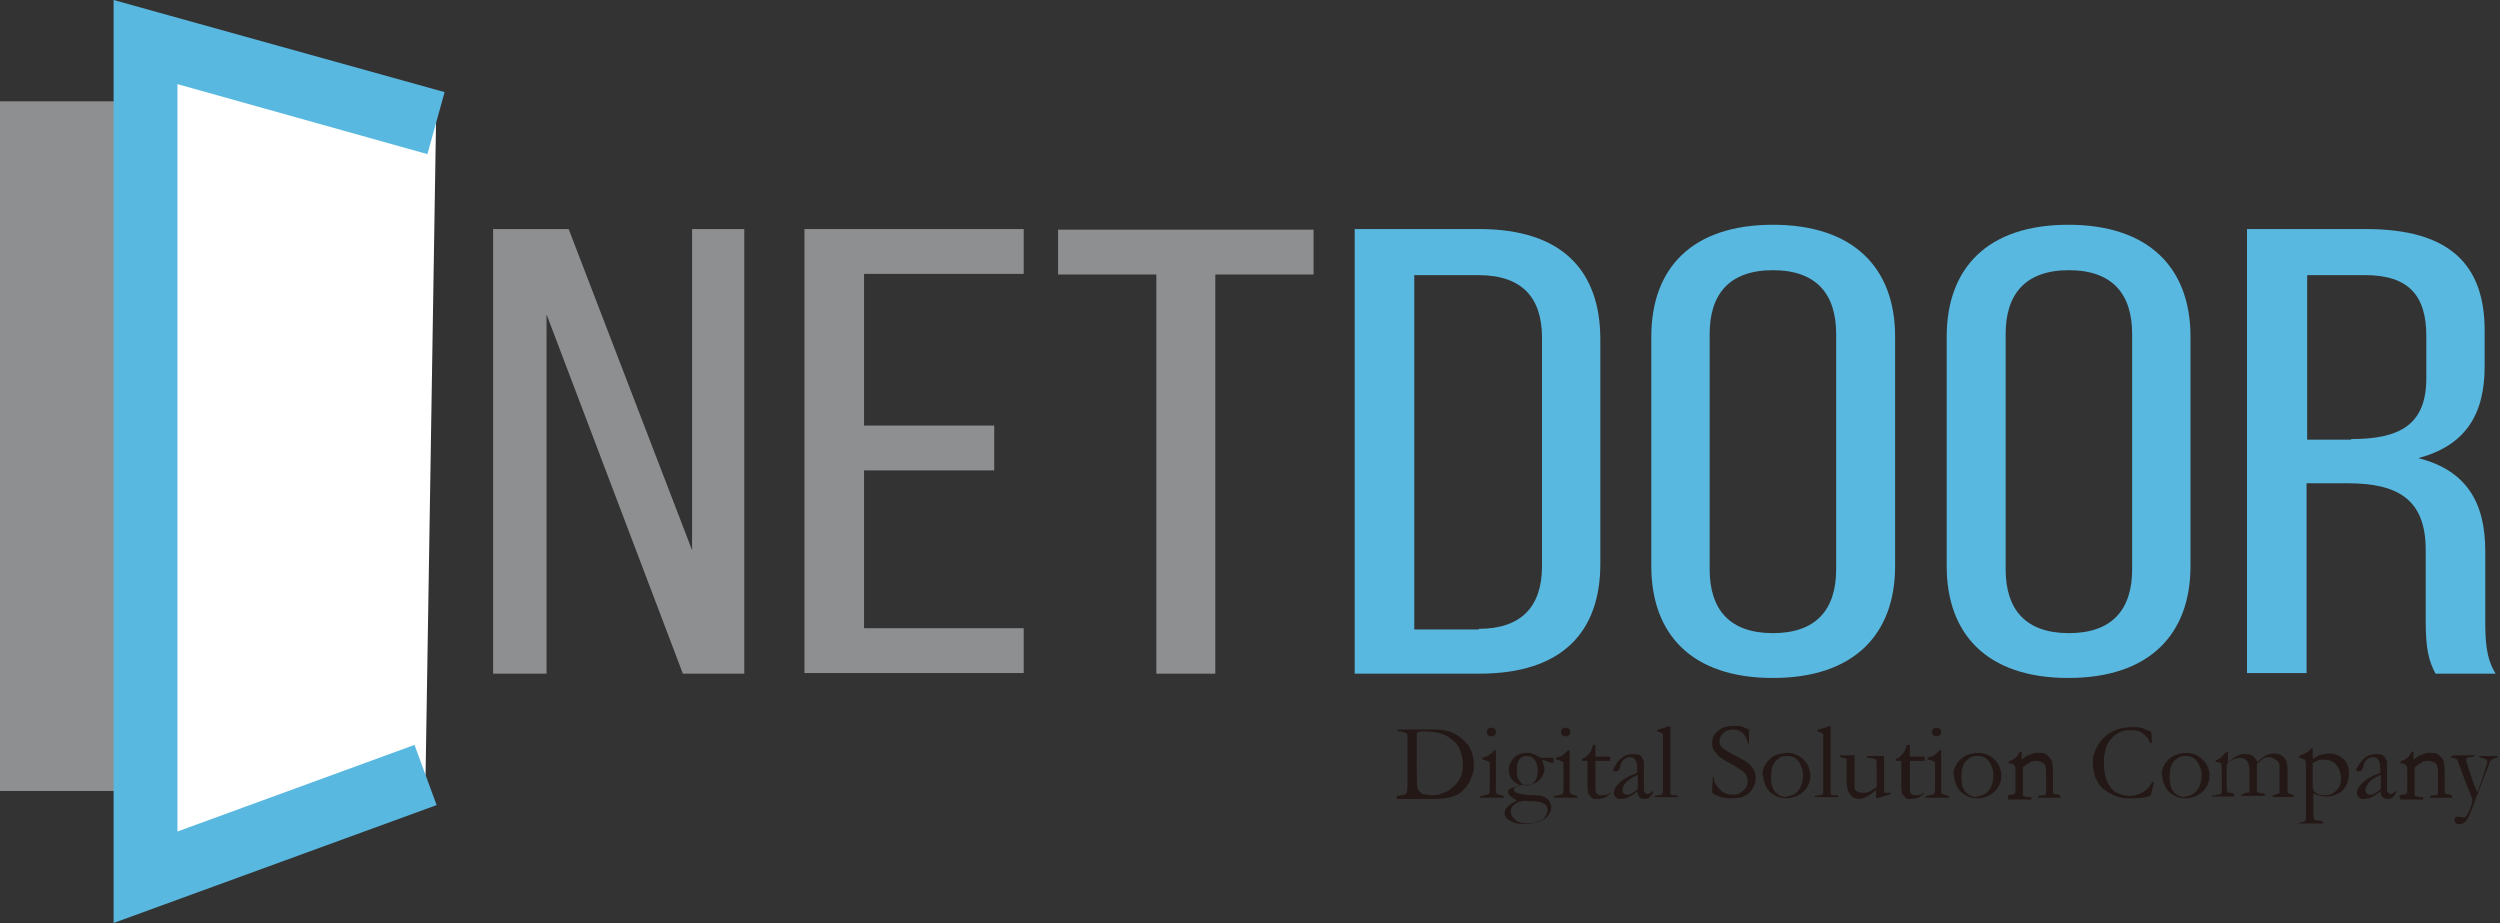 <?xml version="1.0" encoding="UTF-8"?>
<svg id="_レイヤー_2" data-name="レイヤー 2" xmlns="http://www.w3.org/2000/svg" viewBox="0 0 40.71 15.03">
  <rect x="0" y="0" width="40.71" height="15.03" fill="#333333" stroke="none"/>
  <defs>
    <style>
      .cls-1 {
        fill: #8e8f91;
      }

      .cls-1, .cls-2, .cls-3, .cls-4 {
        stroke-width: 0px;
      }

      .cls-2 {
        fill: #231815;
      }

      .cls-3 {
        fill: #59b8df;
      }

      .cls-4 {
        fill: #fff;
      }
    </style>
  </defs>
  <g id="sp">
    <g>
      <rect class="cls-1" y="1.65" width="6.49" height="11.23"/>
      <g>
        <polyline class="cls-4" points="6.93 12.62 2.37 14.28 2.37 .69 7.1 2"/>
        <polygon class="cls-3" points="1.85 15.03 1.85 0 7.24 1.5 6.96 2.51 2.89 1.37 2.89 13.54 6.75 12.13 7.11 13.11 1.85 15.03"/>
      </g>
      <g>
        <path class="cls-1" d="M8.9,10.97h-.87V3.73h1.23l2.01,5.23V3.73h.85v7.24h-1l-2.22-5.85v5.85Z"/>
        <path class="cls-1" d="M16.19,6.94v.72h-2.12v2.57h2.6v.73h-3.57V3.73h3.57v.73h-2.6v2.47h2.12Z"/>
        <path class="cls-1" d="M18.83,10.97v-6.5h-1.6v-.73h4.16v.73h-1.6v6.5h-.97Z"/>
        <path class="cls-3" d="M24.09,3.73c1.35,0,1.97.68,1.97,1.8v3.65c0,1.11-.62,1.79-1.97,1.79h-2.03V3.73h2.03ZM24.08,10.24c.69,0,1.03-.36,1.03-1.02v-3.72c0-.66-.33-1.02-1.04-1.02h-1.04v5.77h1.05Z"/>
        <path class="cls-3" d="M26.89,5.48c0-1.11.66-1.82,1.98-1.82s1.99.71,1.99,1.82v3.74c0,1.1-.66,1.82-1.99,1.82s-1.98-.72-1.98-1.82v-3.74ZM27.84,9.27c0,.66.33,1.04,1.03,1.04s1.03-.38,1.03-1.04v-3.83c0-.65-.32-1.04-1.03-1.04s-1.03.39-1.03,1.04v3.83Z"/>
        <path class="cls-3" d="M31.7,5.48c0-1.11.66-1.82,1.98-1.82s1.99.71,1.99,1.82v3.74c0,1.1-.66,1.82-1.99,1.82s-1.98-.72-1.98-1.82v-3.74ZM32.66,9.27c0,.66.33,1.04,1.03,1.04s1.03-.38,1.03-1.04v-3.83c0-.65-.32-1.04-1.03-1.04s-1.03.39-1.03,1.04v3.83Z"/>
        <path class="cls-3" d="M38.53,3.73c1.36,0,1.93.58,1.93,1.65v.59c0,.8-.33,1.29-1.08,1.49.79.2,1.09.73,1.09,1.51v1.13c0,.32.01.62.17.87h-.98c-.11-.21-.16-.39-.16-.88v-1.14c0-.82-.46-1.08-1.26-1.08h-.68v3.09h-.97V3.73h1.93ZM38.28,7.15c.77,0,1.23-.21,1.23-.99v-.69c0-.65-.28-.99-1-.99h-.94v2.68h.72Z"/>
      </g>
      <g>
        <path class="cls-2" d="M22.74,12.97s.05-.02.07-.02c.04,0,.07-.01.09-.03.02-.03.02-.11.02-.24v-.22s0-.06,0-.06v-.11s0-.28,0-.28c0-.03,0-.05-.01-.06-.01-.01-.05-.03-.11-.04-.02,0-.04,0-.04-.01,0,0,0-.01,0-.02.01,0,.02,0,.03,0h.09s.05,0,.07,0c.05,0,.11,0,.16,0,.02,0,.04,0,.07,0,.08,0,.14,0,.17,0,.07,0,.14,0,.2.02.06.01.13.04.19.08.04.02.08.06.13.11s.08.11.1.17.03.13.03.2c0,.07-.01.13-.04.2-.02.07-.06.12-.1.17-.04.05-.09.09-.13.11-.05.02-.11.05-.21.06-.04,0-.11.01-.21.01-.07,0-.12,0-.16,0-.02,0-.03,0-.05,0,0,0,0,0,0,0h-.35s0,0,0,0c0,0,0,0,0,0h0ZM23.18,12.93s.09.02.13.02c.06,0,.12,0,.17-.03.06-.02.11-.04.15-.08.04-.03.08-.07.11-.11.03-.04.05-.08.06-.11.02-.05.02-.11.02-.19s-.02-.15-.05-.23c-.02-.05-.06-.11-.12-.15-.06-.05-.12-.09-.2-.11-.08-.02-.16-.03-.24-.03-.06,0-.1,0-.13.02,0,0,0,0-.01.01,0,.01,0,.03,0,.04,0,0,0,.02,0,.03,0,.07,0,.12,0,.16v.2c0,.29,0,.45.02.48.01.03.04.06.09.09Z"/>
        <path class="cls-2" d="M24.14,12.37v-.03s.06-.02.06-.02c.02,0,.04-.02.07-.04s.04-.04.06-.06c0,0,.01,0,.02,0h.01s0,.05,0,.06c0,0,0,.02,0,.04v.3s0,.26,0,.26c0,.02,0,.04.01.04s.03.02.07.03c.02,0,.04.01.05.02,0,0,0,0,0,.01,0,0,0,0,0,.01-.02,0-.05,0-.09,0-.05,0-.08,0-.1,0,0,0-.05,0-.14,0-.02,0-.03,0-.05,0,0,0,0,0-.01,0,0,0,0,0,0-.01,0,0,0-.01.02-.02,0,0,.03,0,.09-.02.02,0,.03,0,.04-.02,0-.01.01-.03.01-.06,0-.04,0-.17,0-.37,0-.04,0-.06,0-.07,0,0-.01-.01-.02-.02-.01,0-.04-.02-.08-.03ZM24.21,11.92s0-.04.02-.05.03-.02.05-.02.04,0,.06.02c.02.02.02.03.02.05s0,.03-.02.05-.04.02-.06.02-.04,0-.05-.02-.02-.03-.02-.06Z"/>
        <path class="cls-2" d="M24.73,13.04s-.03-.01-.07-.03c-.04-.03-.07-.05-.08-.06-.01-.01-.02-.03-.02-.05,0-.02,0-.03.01-.04.01-.01.04-.03.08-.04s.07-.02.09-.04c0,0-.02-.01-.04-.02-.09-.05-.13-.13-.13-.22,0-.08.03-.14.08-.2.05-.05.12-.08.21-.08.04,0,.07,0,.11.02.02,0,.05.02.08.04.02.01.04.02.04.02,0,0,.02,0,.03,0,0,0,.03,0,.07,0,.04,0,.06,0,.07,0,.01,0,.02,0,.03,0,0,.01.01.03.01.06,0,0,0,.02,0,.02,0,0-.01,0-.02,0-.02,0-.04,0-.08-.02s-.06-.02-.07-.02c0,0,0,0-.02,0,.02.05.04.1.04.14s-.01.08-.04.13c-.03.04-.06.08-.11.1-.05.02-.09.03-.14.03,0,0-.01,0-.03,0-.05,0-.1.01-.15.04-.02.01-.03.03-.03.04,0,.01.01.02.03.04.05.03.16.05.31.05.07,0,.12.01.16.03.04.02.06.04.08.07.02.03.03.07.03.1,0,.05-.02.09-.05.13s-.08.07-.14.1c-.06.02-.14.04-.22.04-.09,0-.16-.01-.21-.03s-.09-.05-.11-.07c-.02-.03-.03-.05-.03-.08,0-.02.01-.05.03-.08s.07-.07.14-.11c.02-.01.04-.02.04-.02ZM24.67,13.35c.05.04.12.06.2.06.06,0,.11,0,.17-.03.06-.02.1-.04.12-.08s.04-.07.04-.1c0-.02,0-.04-.01-.06,0-.02-.02-.03-.04-.05-.02-.01-.04-.02-.06-.03-.02,0-.04,0-.08-.01-.1,0-.16-.01-.18-.01-.06,0-.12.02-.17.06-.04.03-.06.07-.06.12,0,.04.02.08.06.11ZM24.7,12.55c0,.05,0,.1.02.13.02.03.04.06.06.08.03.02.05.03.08.03.05,0,.09-.02.13-.06.03-.04.05-.1.05-.18s-.02-.14-.05-.18c-.03-.04-.08-.06-.13-.06-.05,0-.1.02-.12.06-.03.04-.04.1-.04.18Z"/>
        <path class="cls-2" d="M25.34,12.37v-.03s.06-.02.06-.02c.02,0,.04-.02.07-.04.02-.02.04-.04.06-.06,0,0,.01,0,.02,0h.01s0,.05,0,.06c0,0,0,.02,0,.04v.3s0,.26,0,.26c0,.02,0,.04.01.04s.03.02.07.03c.02,0,.04.01.05.02,0,0,0,0,0,.01,0,0,0,0,0,.01-.02,0-.05,0-.09,0-.05,0-.08,0-.1,0,0,0-.05,0-.14,0-.02,0-.03,0-.05,0,0,0,0,0-.01,0,0,0,0,0,0-.01,0,0,0-.01.02-.02,0,0,.03,0,.09-.02.02,0,.03,0,.04-.02,0-.01.01-.03.01-.06,0-.04,0-.17,0-.37,0-.04,0-.06,0-.07,0,0-.01-.01-.02-.02-.01,0-.04-.02-.08-.03ZM25.42,11.92s0-.04.02-.05.03-.02.05-.02.04,0,.06.02c.02.02.02.03.02.05s0,.03-.02.05c-.02.02-.03.02-.06.02s-.04,0-.05-.02c-.01-.01-.02-.03-.02-.06Z"/>
        <path class="cls-2" d="M25.95,12.13h.03s0,.08,0,.08v.11s.02,0,.02,0c.02,0,.04,0,.09,0,.03,0,.05,0,.08,0,.01,0,.03,0,.05,0,0,.01,0,.02,0,.03,0,0,0,.02,0,.04h-.15s-.07,0-.07,0h-.02s0,.03,0,.05v.13s0,.23,0,.23c0,.06,0,.1.02.12.01.02.04.03.07.03.02,0,.04,0,.09-.01.01,0,.03-.01.05-.03h0s0,0,.01,0,0,0,0,.01h0s-.05.05-.09.07c-.03.01-.07.02-.13.02-.04,0-.07,0-.09-.03s-.04-.04-.05-.06c0-.02-.01-.08-.01-.16v-.2s0-.09,0-.09v-.03s0-.03,0-.05h-.01s-.07,0-.07,0h0s-.01,0-.01,0c0,0,0,0,0-.01,0,0,0-.01,0-.02,0,0,.02-.01.04-.02.02,0,.03-.02.05-.04.02-.02.04-.04.05-.06,0-.01.02-.03.03-.07,0-.02.02-.04.02-.05Z"/>
        <path class="cls-2" d="M26.92,12.87s0,.01,0,.02c0,0,0,.02-.02.05-.02.03-.04.05-.06.06-.01,0-.03.01-.06.01-.04,0-.07-.01-.09-.04-.01-.02-.02-.04-.03-.08l-.1.07s-.06.03-.08.04c-.03,0-.06.01-.1.01-.03,0-.05,0-.07-.03-.02-.02-.03-.04-.03-.07,0-.04.02-.09.07-.14.05-.06.12-.1.2-.14.06-.02.1-.04.11-.05,0-.02,0-.04,0-.06,0-.07-.01-.12-.03-.15-.02-.03-.05-.04-.09-.04s-.08.02-.11.05c-.02.02-.04.06-.05.11,0,.02-.01.03-.02.05-.02.02-.04.02-.06.02-.01,0-.02,0-.03-.01,0,0,0,0,0-.01,0-.02.02-.05.05-.1s.07-.09.12-.12c.05-.03.09-.04.13-.04.05,0,.09,0,.11.01.02,0,.05.02.06.05s.03.05.03.07c0,.01,0,.06,0,.14v.14s0,.1,0,.1c0,.01,0,.02,0,.03,0,.02,0,.03,0,.04,0,.02,0,.03.02.05s.02.02.04.02c.02,0,.04-.01.06-.03h.01s0-.02.02-.02ZM26.67,12.84c0-.07,0-.13,0-.16,0-.02,0-.04,0-.06-.04.01-.08.04-.12.06-.04.03-.08.06-.1.1-.02.03-.03.05-.03.08s0,.04.02.06c.02.02.03.02.06.02.02,0,.04,0,.07-.02.03-.02.07-.04.11-.08Z"/>
        <path class="cls-2" d="M26.98,11.91v-.02s.03-.01.05-.02c.03,0,.07-.02.13-.04h.04v.05c0,.48,0,.76,0,.85,0,.05,0,.08,0,.09,0,.06,0,.1,0,.11,0,.01.03.02.06.02.04,0,.06,0,.06.01,0,0,0,0,0,.01,0,0,0,.01,0,.01s0,0-.01,0c0,0-.03,0-.09,0h-.11s-.15,0-.15,0c0,0-.02,0-.02,0,0,0,0,0,0-.01,0,0,0-.01,0-.01,0,0,.02,0,.06-.01.04,0,.06-.01.07-.02,0,0,0-.01.01-.03,0-.02,0-.08,0-.18v-.2s0-.21,0-.21v-.21s0-.1,0-.1c0-.02,0-.03,0-.04s-.02-.02-.04-.03c-.03-.01-.05-.02-.06-.03Z"/>
        <path class="cls-2" d="M28.48,11.91s0,.06,0,.07v.08s0,.05,0,.06c0,0,0,0-.01,0h0c-.02-.08-.05-.14-.09-.18-.04-.04-.1-.06-.16-.06s-.12.02-.16.06c-.04.04-.06.08-.06.13,0,.04.01.07.04.1s.1.08.23.14c.09.05.16.09.2.12.04.03.07.07.09.11.02.04.03.08.03.13,0,.06-.02.12-.05.17-.03.05-.08.1-.13.12-.05.03-.13.04-.22.04-.08,0-.15-.01-.22-.04-.04-.02-.07-.03-.08-.04,0,0-.01-.02-.01-.03,0,0,0-.01,0-.02,0-.07.01-.12.01-.17,0-.03,0-.04,0-.05,0,0,0,0,.01,0,0,0,0,0,.01,0,0,0,0,.01,0,.02,0,.07.04.13.1.19.06.06.13.08.2.08.05,0,.09,0,.13-.03s.07-.05.09-.08c.02-.04.03-.07.03-.11,0-.05-.02-.09-.05-.13-.03-.04-.1-.08-.2-.14-.1-.05-.16-.09-.19-.11-.05-.04-.08-.08-.11-.12-.02-.03-.03-.07-.03-.12,0-.08.03-.15.1-.2.06-.06.15-.08.26-.08.06,0,.11,0,.15.02.03.01.06.03.1.05Z"/>
        <path class="cls-2" d="M28.7,12.63s0-.08.02-.13c.02-.04.04-.08.08-.12s.07-.06.11-.08c.05-.02.12-.04.19-.04.11,0,.2.04.27.11s.11.16.11.27c0,.09-.04.18-.11.25-.08.07-.17.11-.29.11-.07,0-.14-.02-.2-.06-.05-.03-.09-.07-.12-.13s-.05-.12-.05-.19ZM29.09,12.97s.09-.01.13-.04c.04-.02.07-.06.1-.11.02-.05.04-.11.04-.18,0-.05,0-.1-.03-.16-.02-.06-.05-.1-.09-.13-.04-.03-.08-.04-.14-.04-.04,0-.08,0-.12.03s-.07.05-.1.1c-.03.05-.04.12-.04.22,0,.11.02.18.07.24.05.05.11.08.18.08Z"/>
        <path class="cls-2" d="M29.59,11.91v-.02s.03-.01.05-.02c.03,0,.07-.02.13-.04h.04v.05c0,.48,0,.76,0,.85,0,.05,0,.08,0,.09,0,.06,0,.1,0,.11,0,.01.03.02.06.02.04,0,.06,0,.06.01,0,0,0,0,0,.01,0,0,0,.01,0,.01s0,0-.01,0c0,0-.03,0-.09,0h-.11s-.15,0-.15,0c0,0-.02,0-.02,0,0,0,0,0,0-.01,0,0,0-.01,0-.01,0,0,.02,0,.06-.01.04,0,.06-.01.07-.02,0,0,0-.01.01-.03,0-.02,0-.08,0-.18v-.2s0-.21,0-.21v-.21s0-.1,0-.1c0-.02,0-.03,0-.04s-.02-.02-.04-.03c-.03-.01-.05-.02-.06-.03Z"/>
        <path class="cls-2" d="M29.98,12.3h.09s.02,0,.02,0c.06,0,.1,0,.11,0v.02c0,.08,0,.16,0,.24,0,.05,0,.07,0,.08,0,.1,0,.17,0,.19s.02.05.05.06c.02.02.05.02.09.02.04,0,.08,0,.12-.03s.07-.04.1-.06c0-.02,0-.05,0-.07,0-.09,0-.14,0-.17,0-.02,0-.03,0-.05,0-.09,0-.15-.01-.16,0-.01-.04-.02-.11-.03-.02,0-.04,0-.04,0,0,0,0-.01,0-.02h0s.03-.01.04-.01h.14s.08,0,.08,0c0,0,.01,0,.02,0v.06c0,.09,0,.2,0,.33v.07s0,.12,0,.12c0,0,0,.01.01.02,0,0,.02,0,.04,0h0s.03,0,.06,0c0,0,0,.01,0,.02h0c-.08.03-.14.04-.19.06-.02,0-.04.01-.05.01,0-.02,0-.03,0-.04v-.07s0-.01,0-.02c0,0-.02.01-.03.02-.05.04-.09.07-.14.09-.03.02-.07.03-.1.03-.06,0-.11-.02-.15-.07-.04-.05-.06-.12-.06-.23,0,0,0-.02,0-.03,0-.03,0-.05,0-.06,0,0,0-.02,0-.04,0,0,0-.02,0-.02,0,0,0-.02,0-.04,0-.02,0-.03,0-.04,0,0,0-.02,0-.03v-.05s0-.02,0-.02c0,0,0-.02-.01-.03-.04,0-.06-.02-.07-.02-.01,0-.02,0-.03,0v-.03Z"/>
        <path class="cls-2" d="M31.07,12.13h.03s0,.08,0,.08v.11s.02,0,.02,0c.02,0,.04,0,.09,0,.03,0,.05,0,.08,0,.01,0,.03,0,.05,0,0,.01,0,.02,0,.03,0,0,0,.02,0,.04h-.15s-.07,0-.07,0h-.02s0,.03,0,.05v.13s0,.23,0,.23c0,.06,0,.1.02.12.01.02.04.03.07.03.01,0,.04,0,.08-.01.01,0,.03-.01.05-.03h0s0,0,.01,0,0,0,0,.01h0s-.05.05-.09.07c-.03.01-.07.02-.13.02-.04,0-.07,0-.09-.03s-.04-.04-.05-.06c0-.02-.01-.08-.01-.16v-.2s0-.09,0-.09v-.03s0-.03,0-.05h-.01s-.07,0-.07,0h0s-.01,0-.01,0c0,0,0,0,0-.01,0,0,0-.01,0-.02,0,0,.02-.01.04-.02.02,0,.03-.02.05-.04.02-.02.04-.04.05-.06,0-.01.02-.03.03-.07,0-.02.02-.04.02-.05Z"/>
        <path class="cls-2" d="M31.39,12.37v-.03s.06-.02.06-.02c.02,0,.04-.02.07-.04s.04-.04.06-.06c0,0,.01,0,.02,0h.01s0,.05,0,.06c0,0,0,.02,0,.04v.3s0,.26,0,.26c0,.02,0,.04.01.04s.03.02.07.03c.02,0,.04.01.05.02,0,0,0,0,0,.01,0,0,0,0,0,.01-.02,0-.05,0-.09,0-.05,0-.08,0-.1,0,0,0-.05,0-.14,0-.02,0-.03,0-.05,0,0,0,0,0-.01,0,0,0,0,0,0-.01,0,0,0-.01.02-.02,0,0,.03,0,.09-.02.02,0,.03,0,.04-.02,0-.01.01-.03.01-.06,0-.04,0-.17,0-.37,0-.04,0-.06,0-.07,0,0-.01-.01-.02-.02s-.04-.02-.08-.03ZM31.46,11.92s0-.04.02-.05.03-.02.05-.02.04,0,.06.02c.02.02.02.03.02.05s0,.03-.02.05-.04.02-.06.02-.04,0-.05-.02c-.01-.01-.02-.03-.02-.06Z"/>
        <path class="cls-2" d="M31.81,12.63s0-.08.02-.13c.02-.04.04-.08.08-.12s.07-.06.11-.08c.05-.02.12-.04.19-.04.11,0,.2.04.27.11s.11.16.11.27c0,.09-.04.18-.11.25-.08.07-.17.11-.29.11-.07,0-.14-.02-.2-.06-.05-.03-.09-.07-.12-.13s-.05-.12-.05-.19ZM32.19,12.97s.09-.01.13-.04c.04-.02.07-.06.1-.11.02-.05.04-.11.04-.18,0-.05,0-.1-.03-.16-.02-.06-.05-.1-.09-.13-.04-.03-.08-.04-.14-.04-.04,0-.08,0-.12.03s-.07.05-.1.1c-.03.05-.04.12-.04.22,0,.11.02.18.07.24.05.05.11.08.18.08Z"/>
        <path class="cls-2" d="M32.69,12.95s.03,0,.05-.01c.04,0,.06-.01.07-.02,0,0,.01-.02.01-.05v-.03s0-.03,0-.04v-.27s0-.06-.02-.07c-.02-.02-.04-.03-.09-.03v-.03s.07-.03.1-.05c.03-.03.06-.06.08-.11h.03s0,.05,0,.06v.07s.02-.01.03-.02c.03-.03.07-.05.11-.06.04-.02.07-.03.1-.03.02,0,.04,0,.06,0,.05,0,.09.01.12.04.03.03.06.06.07.09s.02.1.02.21v.13s0,.02,0,.03c0,.02,0,.04,0,.07,0,.04,0,.07,0,.08,0,0,.01.02.02.02.06,0,.09.02.1.03h0s0,.02,0,.03h-.13s-.11,0-.11,0c-.04,0-.08,0-.12,0v-.02s0,0,0-.01c.02,0,.04-.01.07-.01.02,0,.03,0,.03,0s.01,0,.02-.01c0-.01.01-.03.01-.03,0,0,0-.01,0-.02,0-.03,0-.09,0-.2v-.11c0-.07-.01-.13-.04-.15s-.07-.04-.12-.04c-.04,0-.08,0-.11.03-.04.02-.07.04-.11.08,0,.03,0,.05,0,.07v.19c0,.1,0,.16,0,.18,0,0,0,.02,0,.02,0,0,.01,0,.03.01.01,0,.03,0,.05.01.02,0,.03,0,.04,0,.01,0,.02,0,.02.02v.02h-.28s-.07,0-.08,0h-.02s0-.02,0-.03Z"/>
        <path class="cls-2" d="M35.03,11.92s.01.09.01.14c0,0,0,.02,0,.04,0,0-.01,0-.02,0,0,0,0,0-.01,0-.02-.07-.06-.12-.12-.16-.05-.04-.12-.05-.2-.05-.04,0-.08,0-.11.01-.05.02-.1.04-.14.07s-.07.07-.1.11c-.03.04-.05.1-.06.16-.02.06-.02.13-.02.19,0,.12.02.23.06.31.04.08.09.14.15.17.07.03.13.05.2.05h.04s.08-.01.09-.02c.04-.01.08-.03.1-.04.03-.02.05-.04.08-.07.03-.03.05-.07.07-.1h.01s0,0,.01,0c0,.01,0,.02,0,.03-.02.1-.04.16-.05.2,0,0-.02,0-.03.01-.07.02-.16.03-.27.03-.09,0-.16,0-.21-.02-.05-.01-.09-.03-.15-.06-.05-.03-.1-.06-.14-.1-.04-.04-.07-.1-.1-.16-.02-.07-.04-.14-.04-.22s0-.14.03-.19c.02-.06.05-.11.09-.17s.09-.1.15-.14c.06-.04.12-.06.19-.08.05-.01.12-.02.2-.02.06,0,.12,0,.18.03s.09.03.11.05Z"/>
        <path class="cls-2" d="M35.2,12.63s0-.08.02-.13c.02-.04.04-.08.08-.12s.07-.06.11-.08c.05-.02.12-.04.19-.04.11,0,.2.04.27.11s.11.16.11.27c0,.09-.04.18-.11.25-.08.07-.17.11-.29.11-.07,0-.14-.02-.2-.06-.05-.03-.09-.07-.12-.13s-.05-.12-.05-.19ZM35.58,12.97s.09-.01.13-.04c.04-.02.07-.06.1-.11.02-.05.04-.11.04-.18,0-.05,0-.1-.03-.16-.02-.06-.05-.1-.09-.13-.04-.03-.08-.04-.14-.04-.04,0-.08,0-.12.03s-.07.05-.1.1c-.03.05-.04.12-.04.22,0,.11.02.18.07.24.05.05.11.08.18.08Z"/>
        <path class="cls-2" d="M36.07,12.95s.02-.01.04-.01c.02,0,.04,0,.05-.01.01,0,.02-.02.02-.04,0-.02,0-.09,0-.22s0-.2-.01-.24c-.01,0-.03-.01-.05-.02,0,0-.02,0-.04,0v-.03s.06-.02.08-.04c.02-.02.05-.05.09-.09h0s0,0,.02,0c0,0,0,0,.01,0v.1s0,.04,0,.07c.06-.06.12-.1.17-.12.03-.02.07-.02.11-.02.05,0,.09,0,.12.03.03.02.06.05.08.1.05-.05.1-.09.14-.11.04-.02.08-.03.13-.03.06,0,.12.02.16.06.04.04.06.11.06.19v.15s0,.2,0,.2c0,.02,0,.04.02.05,0,0,.02,0,.05.02.02,0,.03,0,.03.01,0,0,0,0,0,.01,0,0,0,.01,0,.02h-.09s-.03,0-.05,0c-.03,0-.07,0-.12,0h-.04s-.02,0-.04,0c0,0,0,0,0-.01,0,0,0-.01,0-.02.02,0,.04-.01.06-.02.03,0,.04-.01.05-.02,0-.01,0-.06,0-.14,0-.17,0-.27,0-.3,0-.04-.03-.08-.06-.1-.03-.02-.07-.04-.11-.04-.03,0-.07,0-.1.03-.03.02-.07.05-.1.08v.02s0,.13,0,.13v.1c0,.11,0,.17,0,.18s0,.02.01.03c0,0,.03.01.07.02.02,0,.03,0,.04,0,0,0,.01.01.01.02,0,0,0,.01,0,.02h-.06s-.25,0-.25,0h-.07s0-.01,0-.02h0s.04-.02.07-.03c.02,0,.04,0,.06-.01,0,0,0,0,0-.01,0,0,0-.03,0-.07v-.1s0-.11,0-.11v-.06c0-.07-.01-.12-.04-.16-.03-.03-.07-.05-.11-.05-.04,0-.08.01-.12.03-.04.02-.08.05-.1.08,0,.02,0,.03,0,.04v.29c0,.06,0,.1.01.11s.02.02.04.02c.04,0,.06.01.07.02,0,0,0,0,0,.02,0,0,0,.01,0,.02-.07,0-.11,0-.13,0s-.04,0-.06,0h-.04s-.03,0-.03,0h-.1s0,0,0,0,0,0,0-.02Z"/>
        <path class="cls-2" d="M37.43,13.44s0-.01,0-.02c0,0,0,0,0-.02l.09-.02s.03-.02.03-.03c0-.01,0-.02,0-.03,0-.09,0-.26,0-.51v-.32c0-.05,0-.08-.01-.1,0,0,0-.01-.01-.02-.01-.01-.04-.02-.09-.03v-.03c.07-.03.11-.05.13-.06.02-.01.04-.04.06-.06h.01s0,0,.02,0c0,.04,0,.06,0,.07v.1s.09-.06.13-.07.09-.02.14-.02c.09,0,.16.03.23.09s.09.14.09.24c0,.07-.02.14-.05.2s-.08.1-.14.13c-.06.03-.12.04-.18.04-.05,0-.11-.01-.18-.04-.01,0-.02,0-.03-.01,0,.05,0,.09,0,.12,0,.18,0,.28.01.3,0,.01.02.02.05.02.05,0,.08.01.09.02,0,0,.01.02.02.03h-.09s-.08,0-.08,0h-.13s-.11,0-.11,0ZM37.66,12.44s0,.02,0,.02c0,.21,0,.32,0,.35,0,.05.02.08.05.1.04.03.09.04.16.04s.13-.03.18-.08c.05-.05.07-.11.07-.19,0-.1-.03-.17-.08-.23-.05-.06-.12-.08-.21-.08-.04,0-.07,0-.1.02-.03.01-.06.03-.08.05Z"/>
        <path class="cls-2" d="M39.02,12.87s0,.01,0,.02c0,0,0,.02-.02.05-.02.03-.04.05-.06.06-.01,0-.03.01-.06.01-.04,0-.07-.01-.09-.04-.01-.02-.02-.04-.03-.08l-.1.07s-.06.03-.08.04c-.03,0-.06.01-.1.01-.03,0-.05,0-.07-.03-.02-.02-.03-.04-.03-.07,0-.04.02-.09.07-.14.05-.06.12-.1.2-.14.06-.02.1-.04.11-.05,0-.02,0-.04,0-.06,0-.07-.01-.12-.03-.15-.02-.03-.05-.04-.09-.04s-.08.02-.11.05c-.02.02-.04.06-.05.11,0,.02-.01.03-.02.05-.02.02-.04.02-.06.02-.01,0-.02,0-.03-.01,0,0,0,0,0-.01,0-.02.02-.05.05-.1s.07-.09.12-.12.09-.04.13-.04c.05,0,.09,0,.11.01s.05.02.06.05.03.05.03.07c0,.01,0,.06,0,.14v.14s0,.1,0,.1c0,.01,0,.02,0,.03,0,.02,0,.03,0,.04,0,.02,0,.03.02.05s.02.02.04.02c.02,0,.04-.01.06-.03h.01s0-.02.02-.02ZM38.77,12.84c0-.07,0-.13,0-.16,0-.02,0-.04,0-.06-.04.01-.08.04-.12.06s-.08.06-.1.1c-.02.03-.03.05-.03.08s0,.04.02.06c.02.02.03.02.06.02.02,0,.04,0,.07-.02.03-.02.07-.04.11-.08Z"/>
        <path class="cls-2" d="M39.07,12.95s.03,0,.05-.01c.04,0,.06-.01.07-.02,0,0,.01-.02.01-.05v-.03s0-.03,0-.04v-.27s0-.06-.02-.07c-.02-.02-.04-.03-.09-.03v-.03s.07-.03.1-.05c.03-.03.06-.06.08-.11h.03s0,.05,0,.06v.07s.02-.01.03-.02c.03-.03.07-.05.11-.06.04-.02.07-.03.1-.03.02,0,.04,0,.06,0,.05,0,.09.01.12.04.03.03.06.06.07.09s.02.1.02.21v.13s0,.02,0,.03c0,.02,0,.04,0,.07,0,.04,0,.07,0,.08,0,0,.01.02.02.02.06,0,.09.02.1.03h0s0,.02,0,.03h-.13s-.11,0-.11,0c-.04,0-.08,0-.12,0v-.02s0,0,0-.01c.02,0,.04-.01.07-.01.02,0,.03,0,.03,0s.01,0,.02-.01c0-.01.01-.03.01-.03,0,0,0-.01,0-.02,0-.03,0-.09,0-.2v-.11c0-.07-.01-.13-.04-.15s-.07-.04-.12-.04c-.04,0-.08,0-.11.03-.04.02-.07.04-.11.08,0,.03,0,.05,0,.07v.19c0,.1,0,.16,0,.18,0,0,0,.02,0,.02,0,0,.01,0,.03.01.01,0,.03,0,.05.01.02,0,.03,0,.04,0,.01,0,.02,0,.02.02v.02h-.28s-.07,0-.08,0h-.02s0-.02,0-.03Z"/>
        <path class="cls-2" d="M39.95,12.3s.02,0,.03,0h.1s.07,0,.07,0h.06s.06,0,.09,0c0,0,0,.01,0,.01h0s-.03.02-.06.02c-.04,0-.06,0-.08.02h0s0,.02,0,.04c0,0,0,.02.01.03.01.04.04.13.08.25.03.09.06.16.09.23.02-.03.03-.08.05-.13l.07-.21s.03-.09.04-.13c0-.02,0-.03,0-.04,0,0,0-.02-.01-.02,0,0-.02-.01-.05-.02-.04-.01-.06-.02-.07-.02,0,0,0,0,0-.02,0,0,0,0,.01,0h.11s.09,0,.09,0h.06s.01,0,.01,0c0,0,.01,0,.02,0,0,0,0,0,0,.01,0,0,0,.01,0,.02h-.02s-.06.02-.08.03c0,0-.02.02-.03.04,0,0,0,.02-.01.03,0,0,0,.02-.01.03,0,.02-.01.04-.02.06v.02s-.01,0-.01,0l-.15.39-.11.29s-.02.03-.02.05c-.02.04-.04.06-.04.07-.02.02-.03.04-.05.05l-.04.02s-.02,0-.03,0c-.03,0-.05,0-.06-.02-.01-.01-.02-.03-.02-.05,0-.02,0-.04.03-.05,0,0,.01,0,.02,0h.01c.05,0,.08.01.1.01.01,0,.02-.01.03-.02.03-.04.05-.09.07-.14s.03-.09.03-.1c0-.02,0-.05-.02-.09l-.1-.25s-.05-.14-.12-.32c0-.01,0-.02-.02-.03l-.06-.02h-.02s-.01-.01-.01-.02h0Z"/>
      </g>
    </g>
  </g>
</svg>